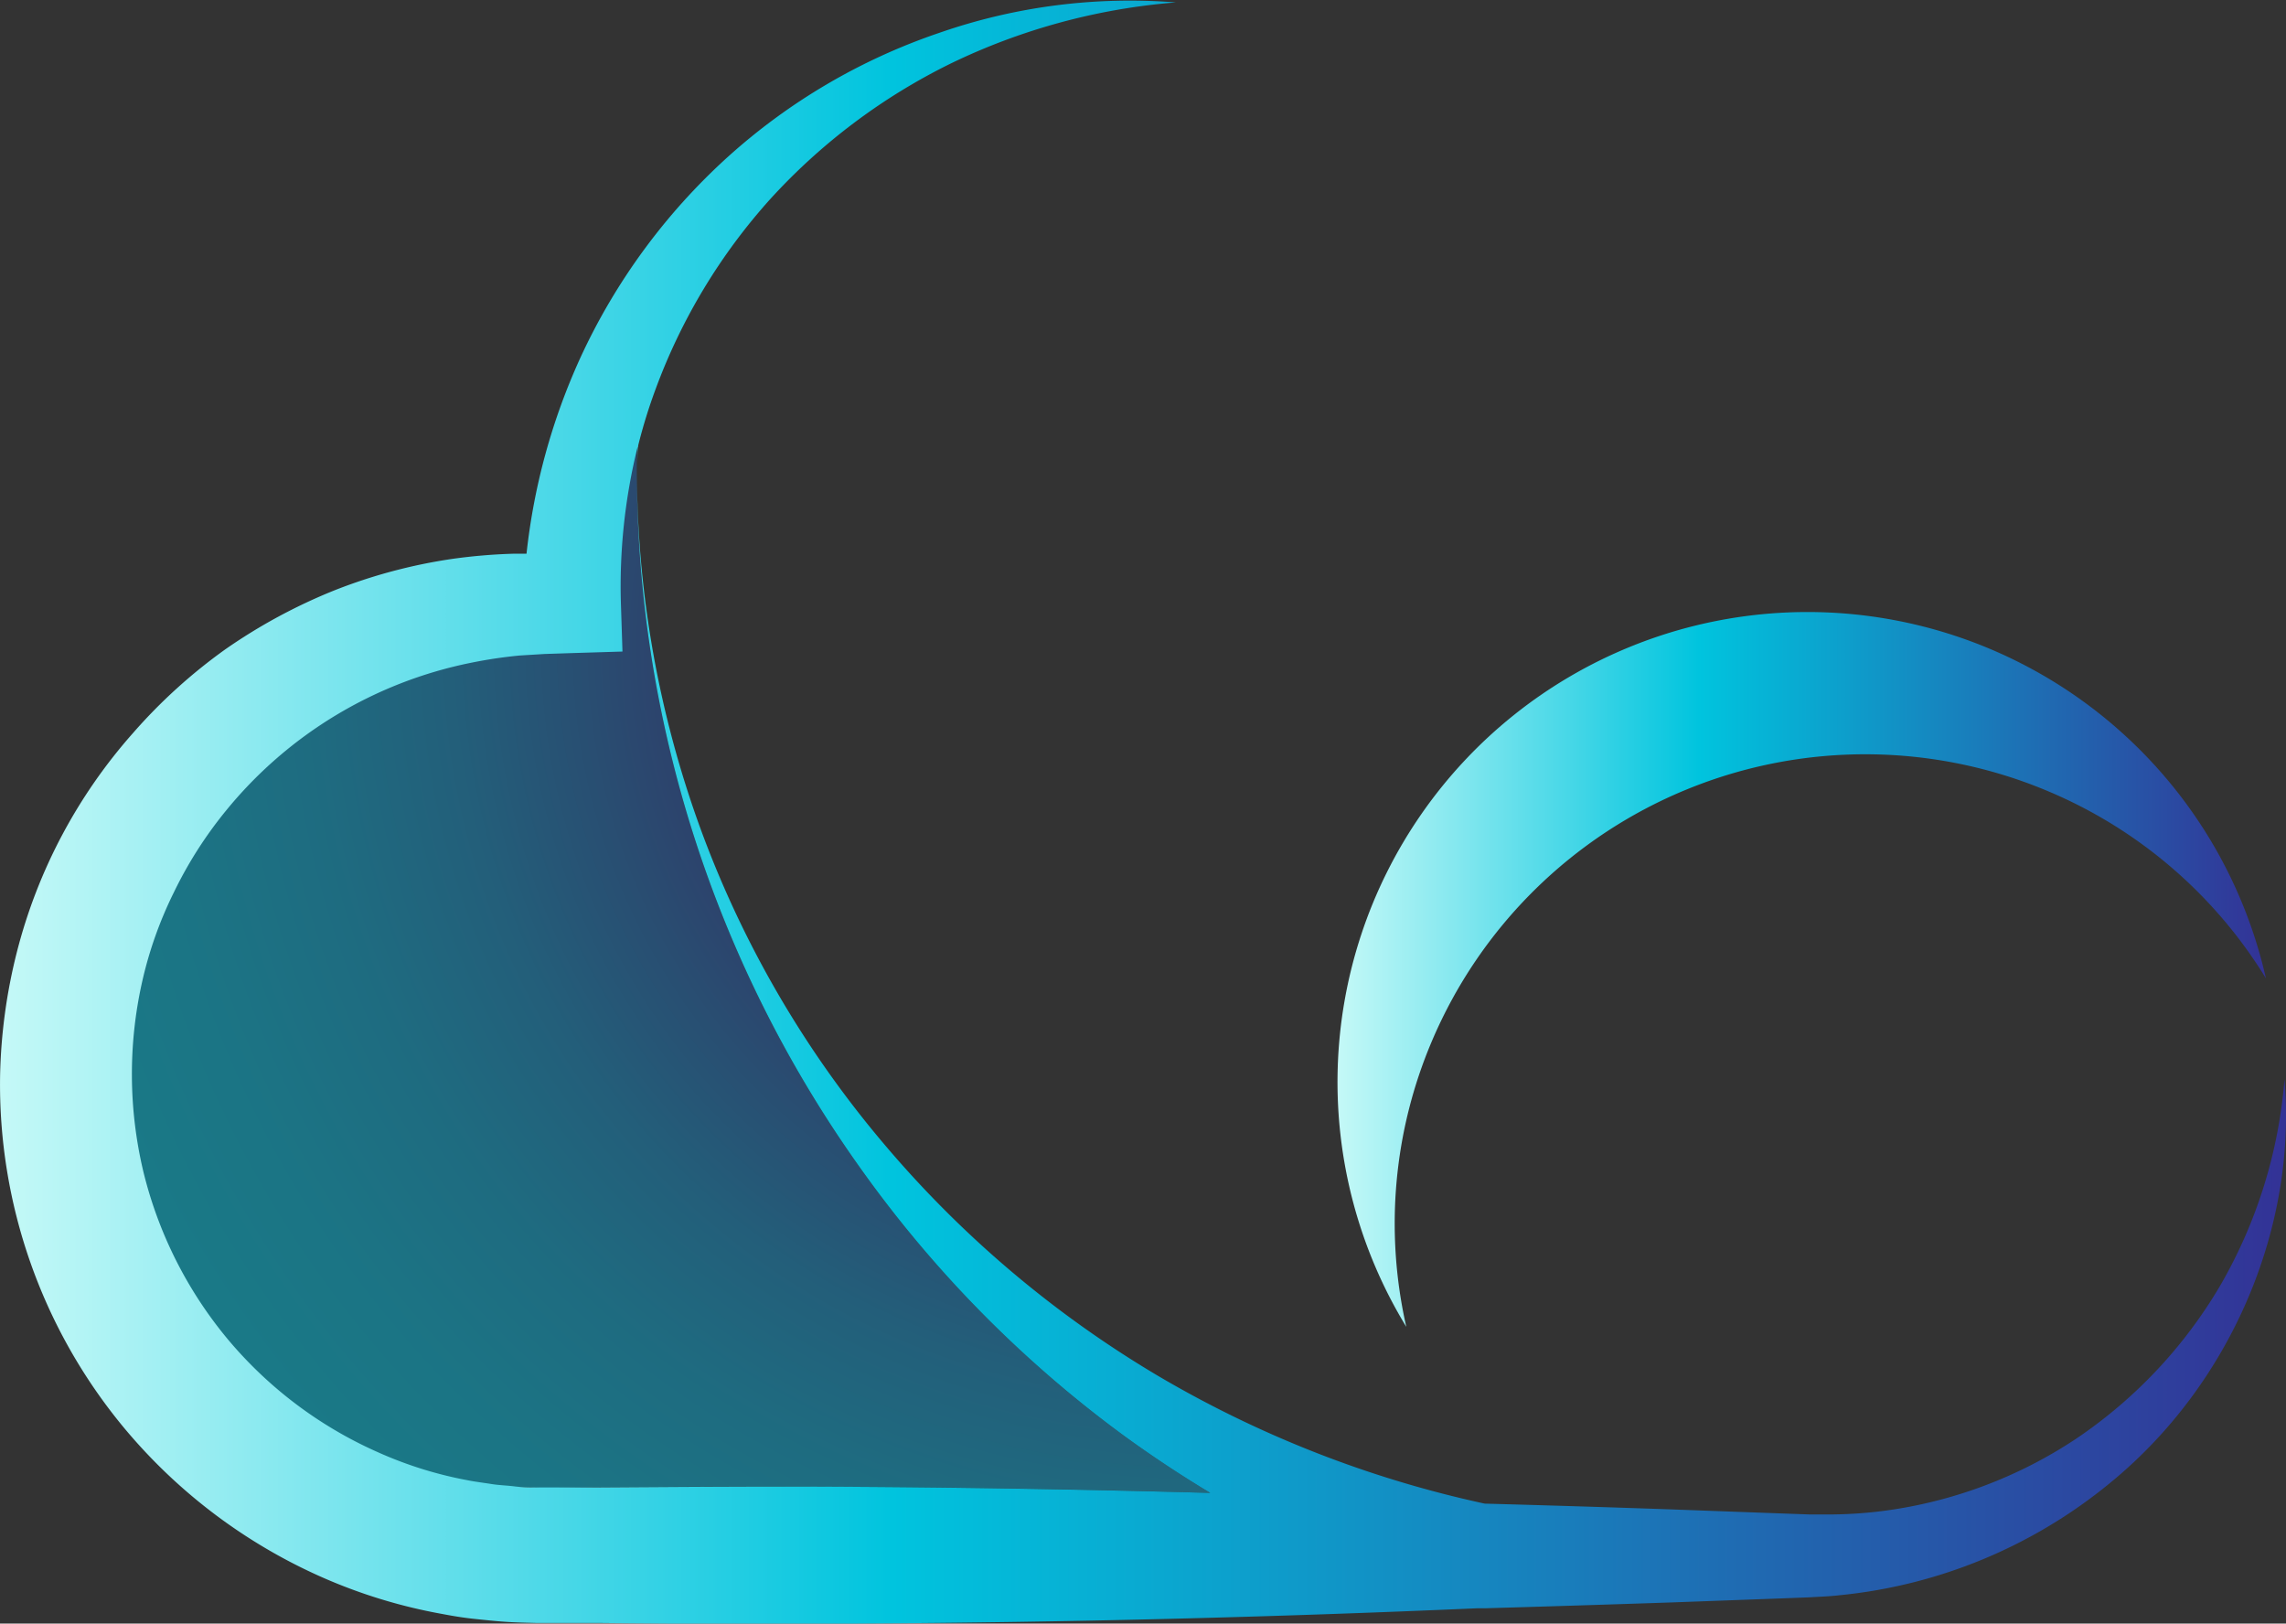 <svg id="Graphic_Elements" data-name="Graphic Elements" xmlns="http://www.w3.org/2000/svg" xmlns:xlink="http://www.w3.org/1999/xlink" viewBox="0 0 253.99 180.39"><rect x="0" y="0" width="253.99" height="180.39" fill="#333333" stroke="none"/><defs><style>.cls-1{fill:url(#linear-gradient);}.cls-2{opacity:0.5;fill:url(#radial-gradient);}.cls-3{fill:url(#linear-gradient-2);}.cls-4{fill:url(#linear-gradient-3);}</style><linearGradient id="linear-gradient" x1="154.44" y1="161.71" x2="154.44" y2="161.71" gradientUnits="userSpaceOnUse"><stop offset="0" stop-color="#c5f9f7"/><stop offset="1" stop-color="#538498"/></linearGradient><radialGradient id="radial-gradient" cx="216.7" cy="181.41" r="155.73" gradientUnits="userSpaceOnUse"><stop offset="0.31" stop-color="#333296"/><stop offset="0.34" stop-color="#2d439f"/><stop offset="0.44" stop-color="#1f6bb2"/><stop offset="0.53" stop-color="#148bc2"/><stop offset="0.63" stop-color="#0ba4ce"/><stop offset="0.74" stop-color="#05b6d7"/><stop offset="0.85" stop-color="#01c1dc"/><stop offset="0.98" stop-color="#00c4de"/></radialGradient><linearGradient id="linear-gradient-2" x1="232.23" y1="217.27" x2="335.45" y2="217.27" gradientUnits="userSpaceOnUse"><stop offset="0" stop-color="#c5f9f7"/><stop offset="0.39" stop-color="#00c4de"/><stop offset="1" stop-color="#333296"/></linearGradient><linearGradient id="linear-gradient-3" x1="83.69" y1="199.77" x2="337.68" y2="199.77" xlink:href="#linear-gradient-2"/></defs><path class="cls-1" d="M154.44,161.71v0h0Z" transform="translate(-83.69 -109.58)"/><path class="cls-2" d="M154.44,161.7a124.83,124.83,0,0,1,1.13-17.17,63.56,63.56,0,0,0-7.63,32.12.72.72,0,0,1-.7.74h0a52.14,52.14,0,0,0-31.33,9.7,51.26,51.26,0,0,0-11.37,11.6,47,47,0,0,0-7,14.38L97,215l-.38,1.95a30.27,30.27,0,0,0-.67,3.88c-.11,1.32-.27,2.62-.36,3.92v3.92a52.06,52.06,0,0,0,3,15.13A48.53,48.53,0,0,0,117.1,267a50.55,50.55,0,0,0,13.43,6.16l3.59.82c1.19.28,2.43.35,3.64.54.61.07,1.21.21,1.82.23l1.84.05c1.27,0,2.35.13,3.86.08q17.08-.21,34.16-.1,19.35.1,38.71.67-5.07-3.06-9.83-6.53a131,131,0,0,1-29.27-29.87,133.45,133.45,0,0,1-24.61-77.34v0Z" transform="translate(-83.69 -109.58)"/><path class="cls-3" d="M311.25,197.49a52,52,0,0,1,24.2,20.79A52.22,52.22,0,1,0,239.94,257a51.78,51.78,0,0,1,2.84-31.74A52.31,52.31,0,0,1,311.25,197.49Z" transform="translate(-83.69 -109.58)"/><path class="cls-4" d="M337.51,229.51a54.23,54.23,0,0,1-7.15,22.92,52.72,52.72,0,0,1-16,17,50.48,50.48,0,0,1-21.26,8,48.29,48.29,0,0,1-5.63.41c-.94,0-1.88,0-2.81,0l-3.06-.11-12.29-.45q-10.32-.36-20.66-.64a122.6,122.6,0,0,1-36.1-14.08A119.9,119.9,0,0,1,182,236.79a115.74,115.74,0,0,1-20.41-34.95,116.91,116.91,0,0,1-7.14-40.13v0a133.45,133.45,0,0,0,24.61,77.34,131,131,0,0,0,29.27,29.87q4.76,3.48,9.83,6.53-19.35-.54-38.71-.67c-9.69-.08-19.37,0-29.05.06l-3.91,0H145c-.51,0-1,0-1.46,0-.88,0-1.77,0-2.64-.11s-1.75-.13-2.62-.27-1.74-.24-2.6-.41a44,44,0,0,1-10-3.12,46.06,46.06,0,0,1-16.68-12.55,46.21,46.21,0,0,1-9.39-18.66,46.76,46.76,0,0,1-.14-21,44.27,44.27,0,0,1,3.54-10,46,46,0,0,1,5.73-9,47.1,47.1,0,0,1,27.27-16.5,51.68,51.68,0,0,1,5.42-.81l2.77-.17,3.07-.1,5.58-.17-.17-5.24a64.57,64.57,0,0,1,1.86-17.54c0,.86,0,1.72,0,2.59h0c0-.91,0-1.82.06-2.72a59.2,59.2,0,0,1,1.93-6.24,65.28,65.28,0,0,1,12.73-21.11,67.17,67.17,0,0,1,20.14-15.11,70,70,0,0,1,24.94-6.75,64.47,64.47,0,0,0-26.32,3.39A67.36,67.36,0,0,0,164.57,127a69.07,69.07,0,0,0-16.38,22.29,70.7,70.7,0,0,0-6,21.81h-1.43a61.78,61.78,0,0,0-6.78.57,58.88,58.88,0,0,0-13.18,3.52,61,61,0,0,0-12.07,6.53A59.64,59.64,0,0,0,98.49,191,58.42,58.42,0,0,0,85.58,215.3a60.6,60.6,0,0,0-1.88,13.8A59.75,59.75,0,0,0,97.29,268a60.38,60.38,0,0,0,22.18,16.82,58.72,58.72,0,0,0,13.41,4.09c1.15.22,2.3.41,3.46.53s2.33.25,3.5.33,2.33.1,3.49.13h3.15l3.91,0c9.68.1,19.37.14,29.05.06q34.16-.19,68.31-1.69l.51,0,.33,0q10.38-.3,20.76-.65l12.29-.45,3.09-.12c1.11-.07,2.22-.1,3.32-.23a55.91,55.91,0,0,0,30-12.41C331.61,263.38,338.92,245.91,337.51,229.51Z" transform="translate(-83.69 -109.58)"/></svg>